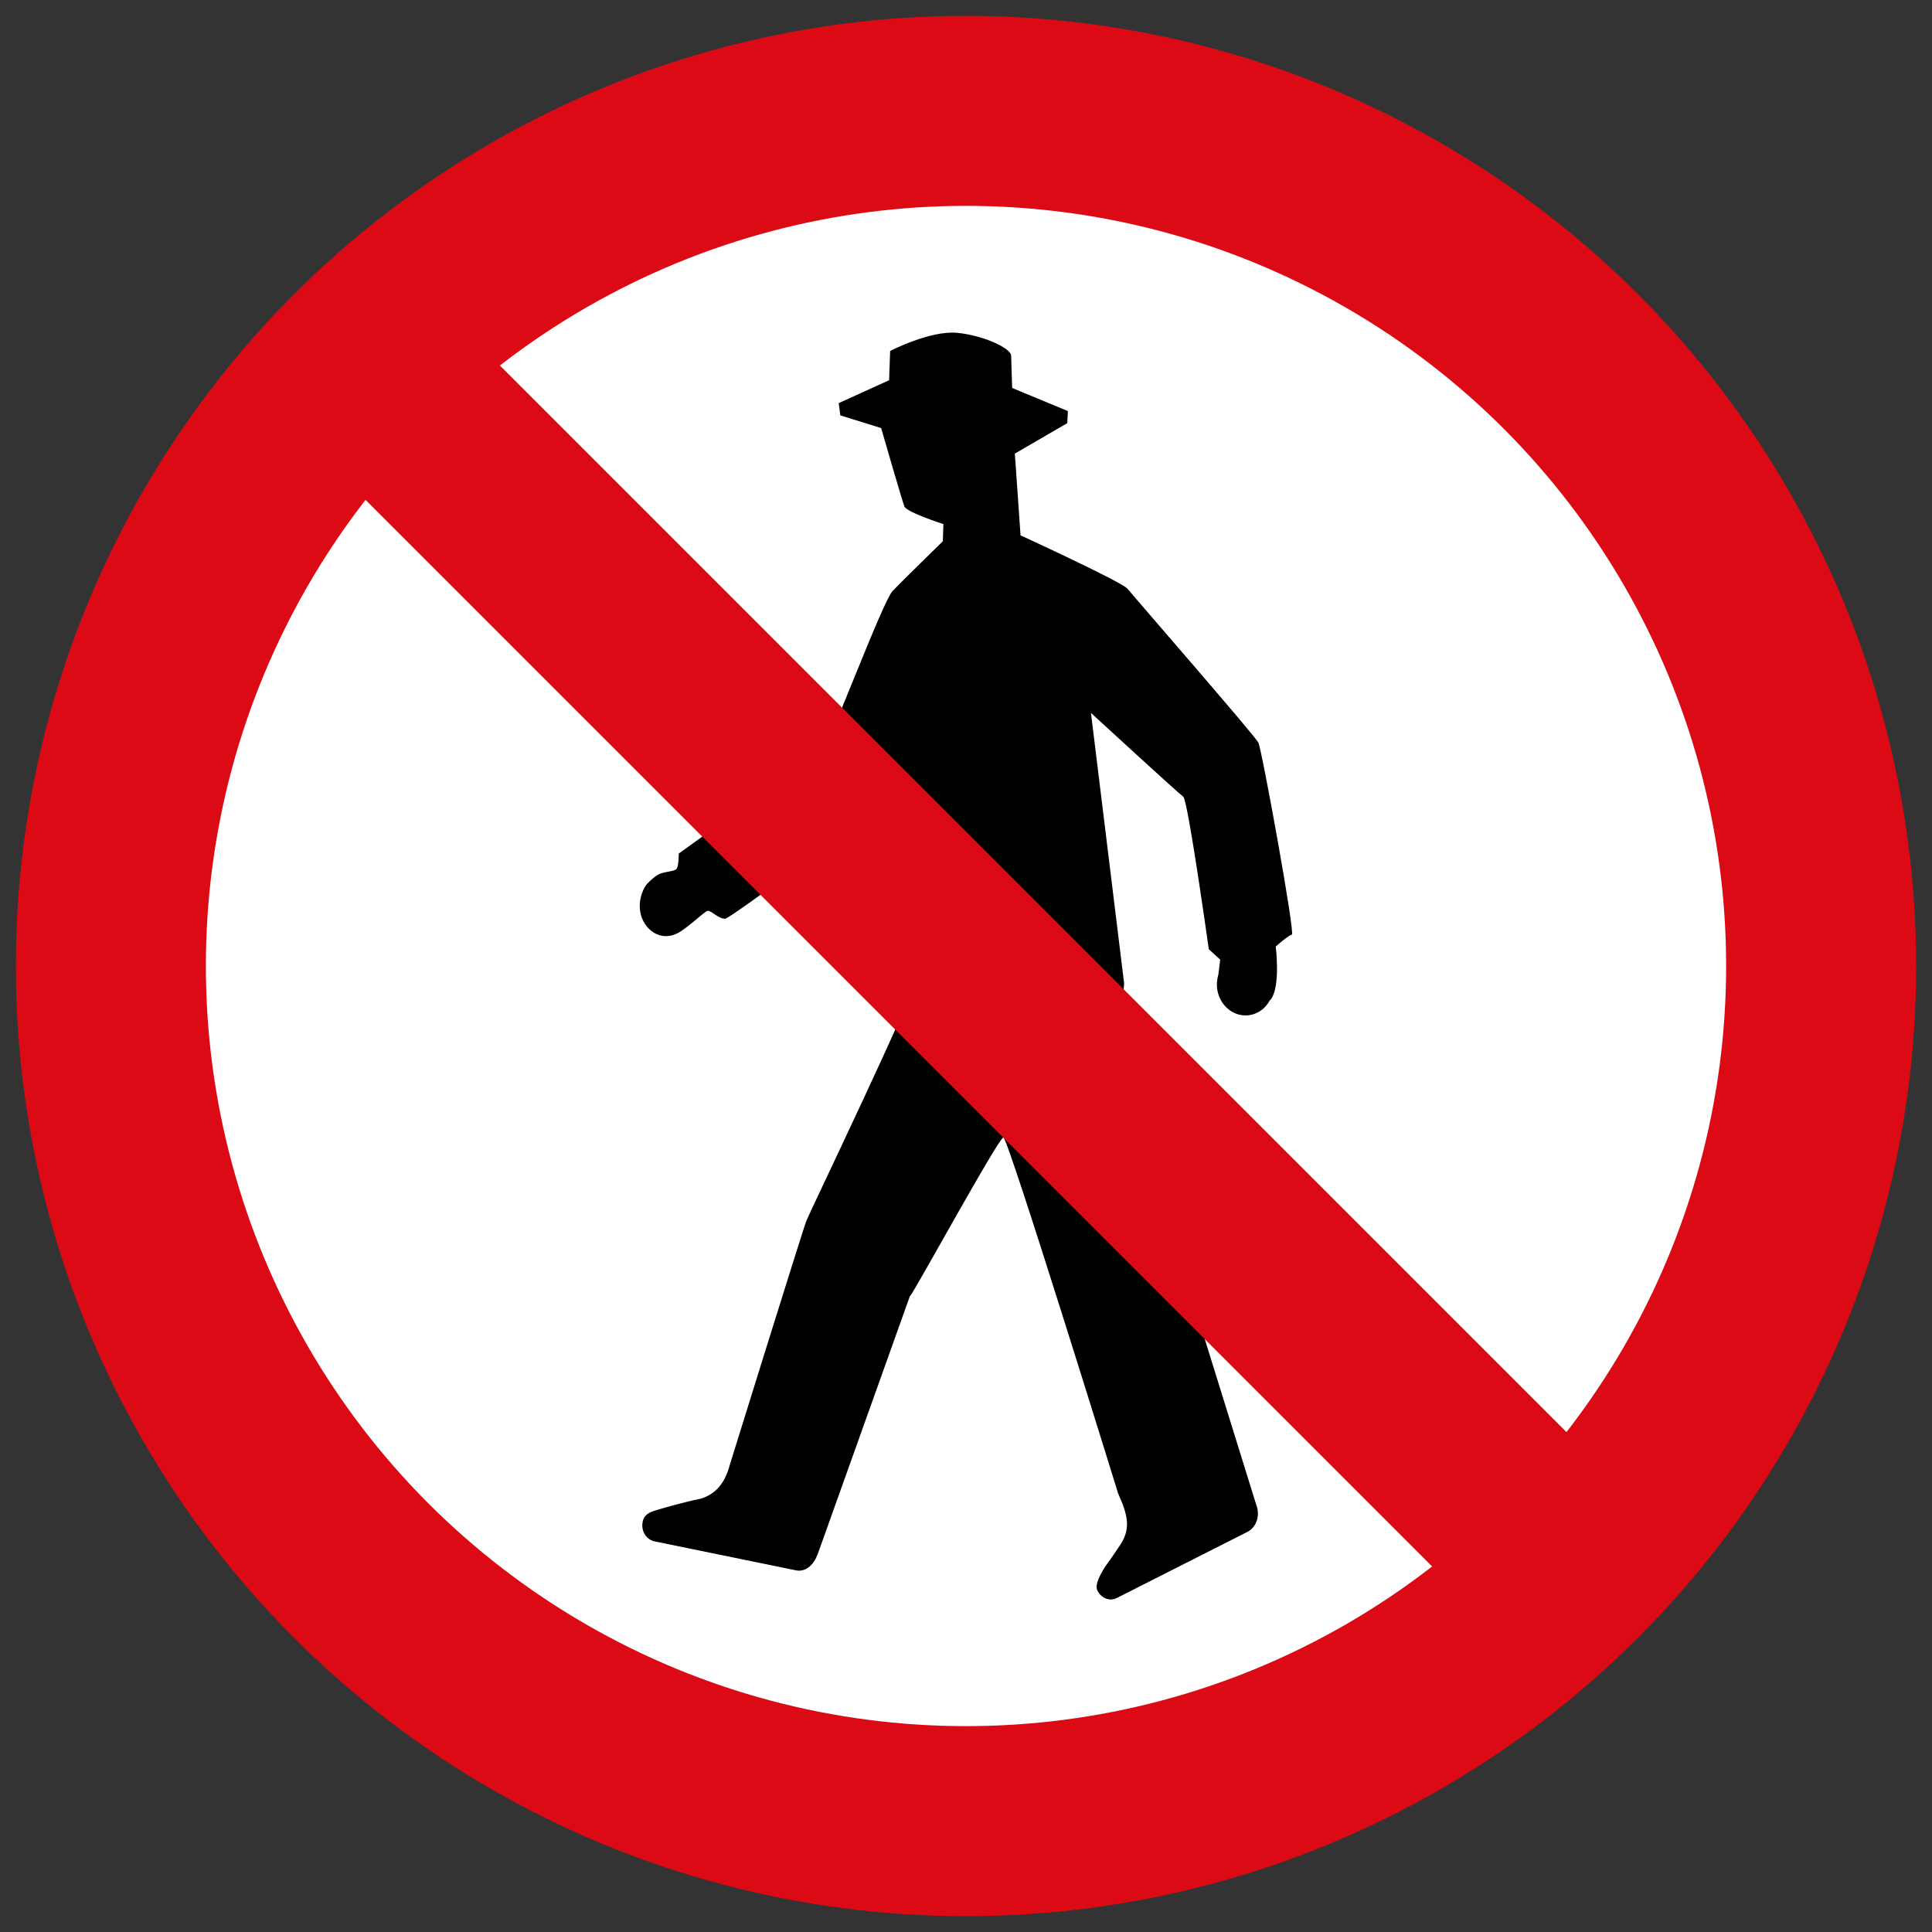 <?xml version="1.0" encoding="UTF-8" standalone="no"?>
<!-- Created with Inkscape (http://www.inkscape.org/) -->

<svg
   xmlns:dc="http://purl.org/dc/elements/1.1/"
   xmlns:cc="http://creativecommons.org/ns#"
   xmlns:rdf="http://www.w3.org/1999/02/22-rdf-syntax-ns#"
   xmlns:svg="http://www.w3.org/2000/svg"
   xmlns="http://www.w3.org/2000/svg"
   xmlns:sodipodi="http://sodipodi.sourceforge.net/DTD/sodipodi-0.dtd"
   xmlns:inkscape="http://www.inkscape.org/namespaces/inkscape"
   width="61mm"
   height="61mm"
   viewBox="0 0 61 61"
   version="1.1"
   id="svg2000"
   inkscape:version="0.92.2 (5c3e80d, 2017-08-06)"
   sodipodi:docname="11.svg">
  <rect x="0" y="0" width="61" height="61" fill="#333333" stroke="none"/>
  <defs
     id="defs1994" />
  <sodipodi:namedview
     id="base"
     pagecolor="#ffffff"
     bordercolor="#666666"
     borderopacity="1.0"
     inkscape:pageopacity="0.0"
     inkscape:pageshadow="2"
     inkscape:zoom="2.8"
     inkscape:cx="138.82546"
     inkscape:cy="86.393421"
     inkscape:document-units="mm"
     inkscape:current-layer="layer1"
     showgrid="false"
     inkscape:window-width="1920"
     inkscape:window-height="1057"
     inkscape:window-x="-8"
     inkscape:window-y="-8"
     inkscape:window-maximized="1" />
  <g
     inkscape:label="Layer 1"
     inkscape:groupmode="layer"
     id="layer1"
     transform="translate(0,-236)">
    <circle
       style="opacity:1;fill:#dc0a14;fill-opacity:1;fill-rule:nonzero;stroke:none;stroke-width:0.184;stroke-linecap:square;stroke-linejoin:round;stroke-miterlimit:4;stroke-dasharray:none;stroke-opacity:1;paint-order:stroke fill markers"
       id="path17"
       cx="30.5"
       cy="266.5"
       r="30" />
    <circle
       r="24"
       cy="266.5"
       cx="30.5"
       id="circle1748"
       style="opacity:1;fill:#ffffff;fill-opacity:1;fill-rule:nonzero;stroke:none;stroke-width:0.147;stroke-linecap:square;stroke-linejoin:round;stroke-miterlimit:4;stroke-dasharray:none;stroke-opacity:1;paint-order:stroke fill markers" />
    <path
       id="path962"
       d="m 25.471,274.52 c 0.097,-0.251 3.415,-7.15 3.499,-7.737 0.084,-0.574 -0.612,-5.401 -0.722,-5.505 -0.116,-0.116 -5.148,3.717 -5.354,3.73 -0.213,0 -0.432,-0.258 -0.548,-0.251 -0.09,0.006 -0.67,0.574 -0.96,0.71 -0.097,0.051 -0.206,0.084 -0.329,0.09 -0.451,0.019 -0.838,-0.394 -0.857,-0.91 -0.014,-0.303 0.116,-0.613 0.232,-0.742 0.123,-0.129 0.309,-0.297 0.457,-0.336 0.148,-0.047 0.341,-0.051 0.451,-0.116 0.097,-0.051 0.09,-0.503 0.09,-0.503 0,0 4.388,-3.149 4.588,-3.349 0.206,-0.2 1.856,-4.62 2.165,-4.943 0.303,-0.316 1.585,-1.568 1.585,-1.568 l 0.019,-0.542 c 0,0 -1.147,-0.368 -1.231,-0.555 -0.077,-0.193 -0.735,-2.478 -0.735,-2.478 l -1.289,-0.4 -0.051,-0.387 1.591,-0.723 0.033,-0.923 c 0,0 1.256,-0.652 2.113,-0.574 0.85,0.084 1.695,0.49 1.707,0.716 0.005,0.232 0.033,1.026 0.033,1.026 l 1.759,0.729 -0.019,0.381 -1.656,0.962 0.18,2.581 c 0,0 3.189,1.465 3.376,1.684 0.18,0.226 4.011,4.627 4.133,4.859 0.109,0.22 1.173,6.066 1.057,6.066 -0.097,0.006 -0.509,0.374 -0.509,0.374 0,0 0.155,1.22 -0.142,1.652 -0.014,0.023 -0.033,0.037 -0.047,0.051 -0.148,0.271 -0.412,0.458 -0.735,0.471 -0.49,0.019 -0.915,-0.4 -0.934,-0.942 0,-0.123 0.014,-0.239 0.047,-0.348 l 0.058,-0.471 -0.361,-0.329 c 0,0 -0.657,-4.704 -0.805,-4.814 -0.148,-0.103 -2.915,-2.646 -2.915,-2.646 l 1.044,8.512 c 0.019,0.458 -0.258,0.852 -0.644,0.974 l 4.822,15.526 c 0.122,0.316 0.014,0.684 -0.271,0.839 l -4.13,2.091 c -0.232,0.123 -0.509,0.006 -0.625,-0.251 -0.109,-0.251 0.329,-0.832 0.238,-0.716 0.058,-0.084 0.251,-0.342 0.496,-0.716 0.341,-0.523 0.225,-0.949 -0.071,-1.613 0,0 -3.475,-11.241 -3.624,-11.241 -0.148,0 -2.79,4.833 -2.938,4.995 l -0.014,0.014 -2.912,8.15 c -0.122,0.323 -0.361,0.561 -0.67,0.51 l -4.472,-0.916 c -0.264,-0.051 -0.432,-0.316 -0.387,-0.6 0.047,-0.278 0.258,-0.336 0.548,-0.42 0.29,-0.084 0.387,-0.116 1.07,-0.284 0.651,-0.09 0.986,-0.523 1.14,-1.123 0,0 2.32,-7.473 2.423,-7.718"
       style="fill:#000000;fill-opacity:1;fill-rule:nonzero;stroke:none;stroke-width:0.03"
       inkscape:connector-curvature="0"
       sodipodi:nodetypes="cccccccccccccccccccccccccccccccccccccccccccccccccccscccccccccc" />
    <rect
       y="181.011"
       x="-169.877"
       height="58"
       width="6"
       id="rect839"
       style="opacity:1;fill:#dc0a14;fill-opacity:1;fill-rule:nonzero;stroke:none;stroke-width:1.713;stroke-linecap:square;stroke-linejoin:round;stroke-miterlimit:4;stroke-dasharray:none;stroke-opacity:1;paint-order:stroke fill markers"
       transform="rotate(-45)" />
  </g>
</svg>

